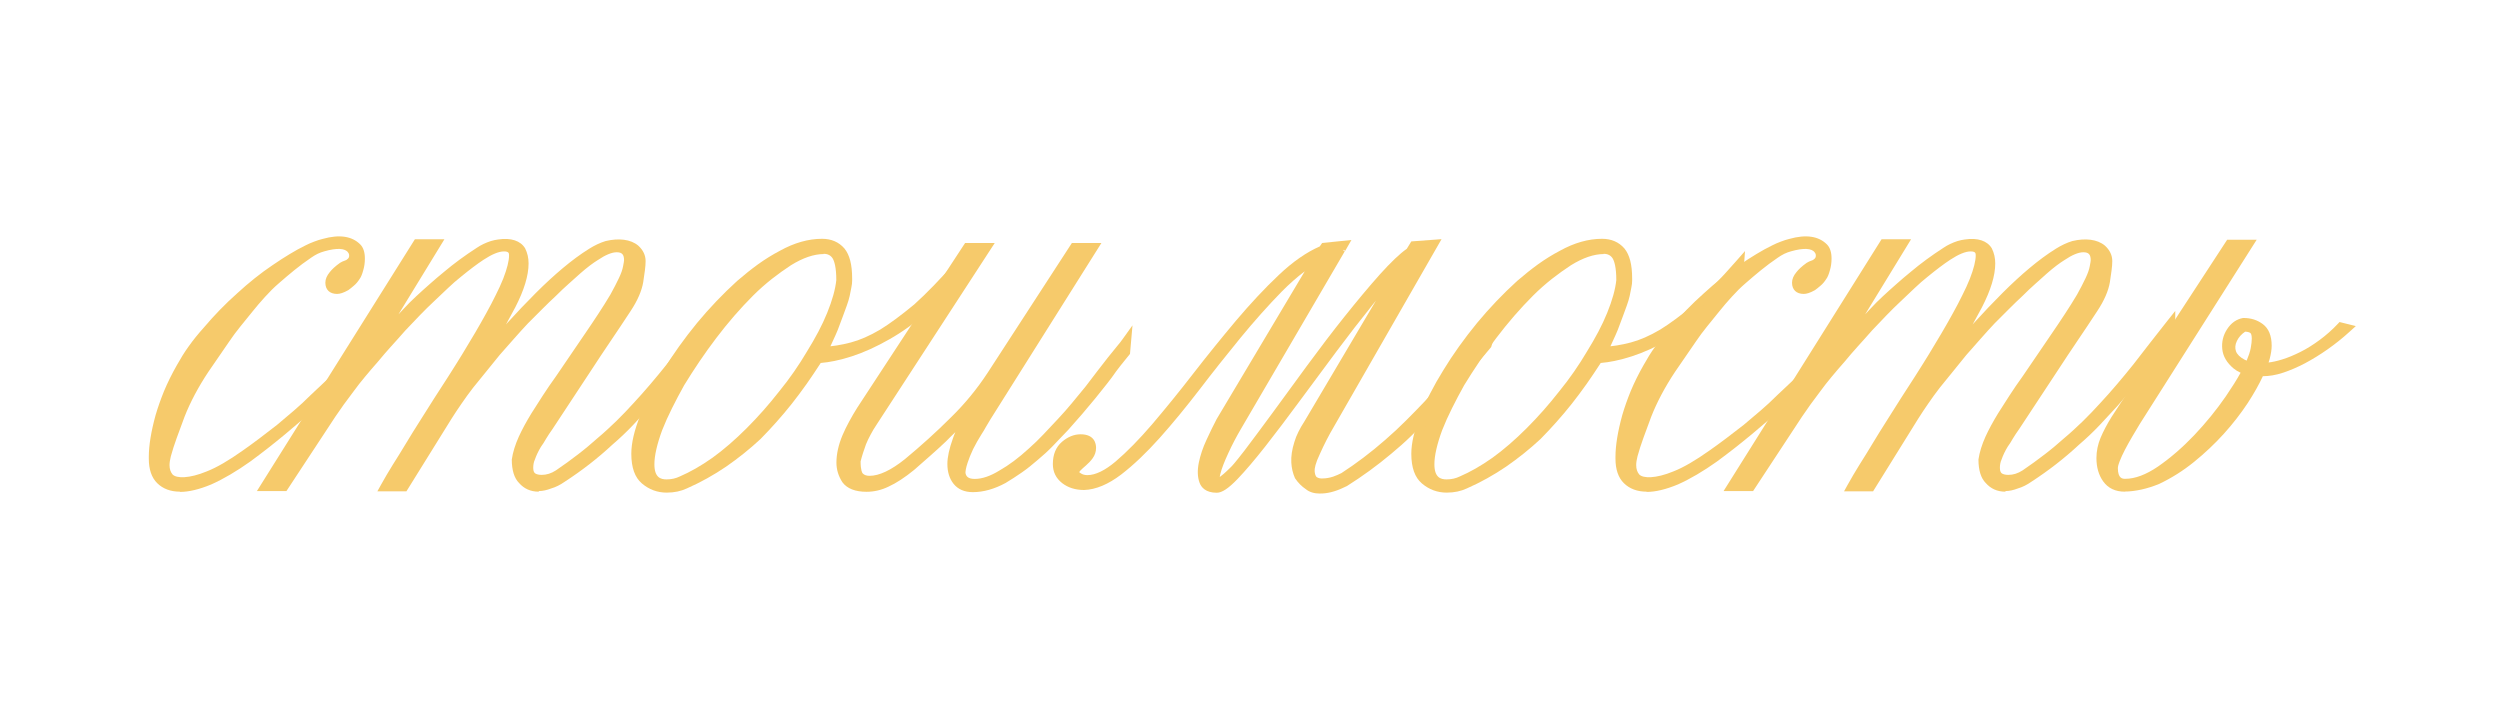<?xml version="1.0" encoding="UTF-8"?> <svg xmlns="http://www.w3.org/2000/svg" id="_Слой_1" data-name="Слой 1" viewBox="0 0 210 60"><defs><style> .cls-1 { fill: #f6ca6b; stroke-width: 0px; } </style></defs><g><path class="cls-1" d="M31.36,28.92c-.35.37-.7.75-1.06,1.12-.36.37-.75.77-1.18,1.2-.8.8-1.65,1.61-2.56,2.44-.45.43-.91.84-1.38,1.24-.47.4-.95.81-1.46,1.24-.48.4-.96.79-1.44,1.16-.48.37-.97.75-1.48,1.12-1.12.8-2.19,1.43-3.2,1.88-.96.4-1.79.6-2.48.6s-1.24-.2-1.64-.6-.6-1-.6-1.8v-.16c0-.91.19-2.04.56-3.4.19-.64.42-1.3.7-1.98.28-.68.63-1.39,1.06-2.14.29-.53.62-1.05.98-1.56.36-.51.77-1.01,1.22-1.52.88-1.04,1.8-1.99,2.76-2.84.99-.91,1.97-1.69,2.96-2.36.51-.35.98-.65,1.42-.92s.87-.51,1.3-.72c.21-.11.44-.21.68-.3.24-.09.47-.17.68-.22.48-.13.91-.2,1.28-.2.64,0,1.15.19,1.52.56.19.19.28.49.28.92,0,.32-.04.61-.12.88-.08.29-.16.49-.24.6-.13.21-.28.39-.44.52-.16.13-.31.25-.44.36-.29.16-.53.24-.72.24-.4,0-.6-.19-.6-.56,0-.21.09-.43.28-.64.16-.21.43-.45.8-.72.08-.05.2-.11.36-.16.11-.03.23-.11.36-.24.13-.13.2-.31.2-.52s-.07-.39-.2-.52c-.16-.27-.53-.4-1.12-.4-.35,0-.76.07-1.24.2-.21.05-.43.13-.64.24s-.41.23-.6.36c-.51.35-.98.7-1.42,1.06s-.87.73-1.3,1.1c-.43.37-.83.77-1.2,1.18-.37.41-.73.83-1.08,1.26-.35.43-.69.85-1.02,1.26-.33.41-.65.83-.94,1.26-.29.43-.59.85-.88,1.28-.29.43-.59.85-.88,1.28-.85,1.28-1.53,2.56-2.04,3.84-.24.64-.46,1.24-.66,1.8-.2.56-.37,1.08-.5,1.56-.08.32-.12.6-.12.84,0,.43.12.77.36,1.04.24.24.63.36,1.16.36.56,0,1.27-.17,2.12-.52.88-.35,1.92-.95,3.12-1.8.91-.64,1.87-1.36,2.88-2.16.48-.4.96-.81,1.44-1.22.48-.41.95-.85,1.4-1.3.45-.43.91-.85,1.36-1.28.45-.43.89-.87,1.32-1.32.43-.43.83-.85,1.22-1.26.39-.41.75-.82,1.1-1.22v.56Z"></path><path class="cls-1" d="M15.12,41.3c-.79,0-1.43-.24-1.91-.71s-.71-1.17-.71-2.06v-.16c0-.94.19-2.12.57-3.5.19-.65.43-1.33.71-2.02.29-.69.65-1.43,1.08-2.18.3-.54.63-1.08,1-1.59.37-.52.79-1.04,1.25-1.55.88-1.04,1.82-2.01,2.79-2.87.99-.91,2-1.72,3-2.39.51-.35.99-.66,1.44-.93.45-.27.89-.52,1.33-.73.22-.11.46-.22.71-.31.26-.1.5-.18.72-.23,1.42-.4,2.47-.23,3.16.46.26.26.39.66.39,1.19,0,.36-.05.69-.14.99-.09.34-.19.57-.3.72-.14.22-.31.43-.5.58-.16.14-.31.26-.45.36-.41.23-.7.32-.95.32-.61,0-.98-.35-.98-.94,0-.31.13-.6.37-.89.17-.22.45-.49.86-.78.12-.08.26-.14.46-.21.03,0,.09-.03.22-.15.04-.04.09-.11.09-.25s-.05-.21-.09-.26c-.24-.36-.94-.4-1.99-.1-.19.05-.38.12-.57.21-.2.1-.38.21-.55.33-.5.34-.97.69-1.4,1.04-.44.36-.87.72-1.29,1.09-.42.36-.81.75-1.17,1.15-.37.41-.73.82-1.07,1.25l-1.02,1.26c-.33.41-.64.82-.92,1.24l-1.76,2.56c-.83,1.25-1.51,2.52-2,3.77-.24.63-.46,1.23-.66,1.79-.2.55-.36,1.06-.49,1.53-.07.28-.11.53-.11.74,0,.33.09.59.26.79.33.33,1.38.35,2.86-.26.85-.33,1.87-.93,3.04-1.76.9-.63,1.86-1.36,2.87-2.15.47-.39.95-.8,1.43-1.21.47-.4.93-.83,1.38-1.28l1.37-1.29c.45-.42.88-.86,1.3-1.3.43-.43.83-.85,1.22-1.26.38-.41.75-.81,1.09-1.21l.66-.76v1.71l-.1.11c-.35.38-.7.75-1.06,1.13-.36.38-.76.78-1.18,1.2-.8.8-1.67,1.63-2.57,2.45-.45.43-.92.84-1.39,1.25-.47.4-.96.82-1.46,1.24-.48.4-.97.79-1.45,1.17-.48.38-.98.75-1.49,1.13-1.14.81-2.24,1.46-3.27,1.92-1.01.42-1.89.63-2.63.63ZM23.33,22.87c-.97.65-1.95,1.43-2.92,2.33-.95.84-1.86,1.79-2.73,2.81-.45.5-.85,1-1.2,1.5-.35.49-.67,1.01-.96,1.52-.42.73-.77,1.44-1.04,2.1-.28.67-.51,1.32-.69,1.94-.36,1.31-.54,2.42-.54,3.3v.16c0,.69.17,1.21.49,1.53.01.01.02.02.04.04-.19-.3-.28-.65-.28-1.05,0-.27.04-.58.13-.93.14-.5.31-1.03.51-1.6.2-.56.42-1.16.66-1.81.52-1.31,1.21-2.62,2.08-3.92l1.76-2.56c.3-.43.62-.86.96-1.28l1.02-1.26c.35-.43.71-.86,1.09-1.27.38-.42.79-.83,1.23-1.21.13-.11.25-.22.38-.33ZM29.87,22.13s-.06.07-.09.1c-.19.19-.36.3-.54.34-.14.05-.21.09-.24.11-.33.24-.57.45-.71.63-.14.16-.21.3-.21.42,0,.13,0,.19.23.19.07,0,.23-.03.54-.19.08-.07.22-.19.38-.32.13-.11.25-.25.36-.43.04-.05.1-.16.2-.5.03-.11.06-.22.07-.34Z"></path></g><g><path class="cls-1" d="M59.12,27.96c-.32.37-.66.79-1.02,1.24-.36.45-.73.93-1.1,1.44-.75.99-1.61,2.05-2.6,3.2-.48.53-.99,1.08-1.52,1.64-.53.56-1.11,1.11-1.72,1.64-1.2,1.12-2.52,2.15-3.96,3.08-.35.24-.69.41-1.04.52-.35.13-.65.2-.92.2-.56,0-1.01-.2-1.36-.6-.35-.35-.52-.92-.52-1.72.08-.53.27-1.12.56-1.76.13-.29.29-.6.46-.92.17-.32.37-.65.58-1,.29-.45.61-.94.94-1.46.33-.52.71-1.07,1.14-1.66.4-.59.8-1.17,1.2-1.76.4-.59.8-1.17,1.2-1.76.4-.59.78-1.15,1.14-1.7.36-.55.7-1.09,1.02-1.62.29-.53.54-1.01.74-1.42.2-.41.33-.78.38-1.1.03-.13.05-.25.06-.34.01-.09.02-.17.02-.22,0-.69-.33-1.04-1-1.04-.48,0-1.08.24-1.8.72-.4.24-.91.63-1.52,1.16-.29.27-.61.55-.96.86-.35.31-.71.65-1.08,1.02-.37.35-.75.71-1.14,1.1-.39.39-.79.79-1.22,1.22-.4.43-.8.87-1.2,1.32-.4.45-.8.91-1.2,1.36-.37.45-.75.91-1.12,1.38-.37.47-.75.93-1.12,1.38-.35.45-.67.9-.98,1.34-.31.44-.59.87-.86,1.3l-3.68,5.92h-1.6c.29-.53.62-1.09.98-1.66.36-.57.73-1.17,1.1-1.78.37-.61.76-1.23,1.16-1.86.4-.63.8-1.26,1.2-1.9.4-.61.8-1.23,1.2-1.86.4-.63.79-1.25,1.16-1.86.37-.61.73-1.21,1.08-1.8.35-.59.67-1.15.96-1.68.29-.53.56-1.04.8-1.52.24-.48.45-.95.64-1.4.35-.91.52-1.6.52-2.08v-.04c0-.45-.27-.68-.8-.68s-1.15.25-1.92.76c-.56.37-1.2.85-1.92,1.44-.37.29-.75.62-1.12.98-.37.36-.76.73-1.16,1.1-.4.37-.8.77-1.2,1.18-.4.41-.81.85-1.24,1.3-.4.45-.79.89-1.18,1.32-.39.43-.77.87-1.14,1.32-.37.43-.73.85-1.08,1.26-.35.41-.67.82-.96,1.22-.61.8-1.13,1.52-1.56,2.16l-4,6.08h-1.6l12.8-20.4h1.6l-5.68,9.28c.37-.43.74-.85,1.1-1.26.36-.41.71-.81,1.06-1.18.35-.37.69-.74,1.02-1.1.33-.36.69-.71,1.06-1.06.37-.35.75-.69,1.12-1.02.37-.33.77-.67,1.2-1.02.83-.69,1.73-1.36,2.72-2,.32-.21.68-.39,1.08-.52.19-.05.37-.09.54-.12.17-.03.34-.04.5-.04.69,0,1.16.2,1.4.6.16.32.24.68.24,1.08,0,.96-.36,2.13-1.08,3.52-.72,1.36-1.56,2.84-2.52,4.44.85-.93,1.68-1.84,2.48-2.72s1.59-1.71,2.36-2.48c.77-.77,1.53-1.47,2.26-2.08.73-.61,1.46-1.15,2.18-1.6.43-.27.85-.47,1.28-.6.35-.08.69-.12,1.04-.12.56,0,1.01.15,1.36.44.32.29.48.63.48,1,0,.21-.02.46-.06.74-.04.28-.09.61-.14.98-.11.67-.44,1.43-1,2.28-.56.85-1.12,1.69-1.68,2.52-.56.83-1.11,1.65-1.64,2.48l-3.24,4.92c-.21.29-.39.57-.54.82-.15.25-.29.47-.42.66-.24.4-.43.79-.56,1.16-.11.24-.16.52-.16.84,0,.35.11.6.32.76.21.13.47.2.76.2.48,0,.95-.15,1.4-.44.67-.45,1.29-.91,1.88-1.36.59-.45,1.15-.92,1.68-1.4.53-.45,1.05-.93,1.56-1.42.51-.49,1-1.01,1.48-1.54.93-1.01,1.87-2.11,2.8-3.28.45-.59.91-1.18,1.38-1.78.47-.6.95-1.22,1.46-1.86v.72Z"></path><path class="cls-1" d="M45.24,41.3c-.67,0-1.22-.25-1.64-.73-.4-.4-.61-1.07-.61-1.97.09-.62.29-1.25.59-1.92.14-.3.29-.61.47-.94.18-.33.37-.66.59-1.02l.94-1.47c.34-.53.72-1.08,1.15-1.68l2.39-3.51c.4-.58.78-1.15,1.14-1.7.36-.54.69-1.08,1.01-1.61.28-.51.53-.98.72-1.39.18-.38.3-.71.35-1,.03-.14.05-.24.06-.33,0-.07.02-.12.02-.17,0-.48-.17-.67-.62-.67-.4,0-.94.22-1.59.66-.39.24-.89.61-1.48,1.13-.29.26-.61.55-.96.86-.34.3-.7.64-1.06,1-.38.35-.76.72-1.14,1.1l-1.22,1.22c-.39.42-.79.85-1.18,1.3l-1.2,1.36c-.36.44-.74.9-1.11,1.37-.38.47-.75.93-1.12,1.38-.34.44-.66.88-.96,1.32-.3.44-.59.86-.85,1.28l-3.79,6.1h-2.44l.31-.56c.3-.54.63-1.1.99-1.68.36-.57.73-1.16,1.1-1.78.37-.62.76-1.24,1.16-1.87.4-.62.8-1.26,1.2-1.9.4-.62.8-1.24,1.2-1.86.4-.62.78-1.24,1.16-1.85.37-.61.73-1.21,1.08-1.8.34-.58.66-1.14.95-1.67.29-.53.56-1.03.79-1.51.24-.47.45-.93.63-1.38.33-.85.49-1.51.49-1.94,0-.19,0-.35-.43-.35s-1.01.24-1.71.7c-.55.36-1.18.84-1.89,1.42-.37.29-.73.61-1.1.96-.38.36-.76.73-1.16,1.1-.4.37-.79.76-1.19,1.17-.4.41-.81.84-1.24,1.3-.39.45-.79.89-1.17,1.31-.38.42-.76.86-1.13,1.31-.38.43-.74.85-1.08,1.26-.34.41-.66.81-.94,1.2-.61.8-1.13,1.52-1.55,2.15l-4.11,6.25h-2.48l13.27-21.15h2.48l-3.86,6.31.42-.45c.34-.37.7-.73,1.08-1.08.38-.35.75-.69,1.13-1.02.38-.34.78-.68,1.21-1.03.83-.7,1.76-1.38,2.75-2.02.34-.23.74-.42,1.17-.56.22-.06.41-.11.6-.13,1.1-.17,1.9.11,2.28.74.2.4.29.82.29,1.27,0,1.02-.38,2.26-1.12,3.69-.25.46-.51.95-.78,1.44.04-.05.09-.1.13-.15.79-.87,1.59-1.71,2.37-2.49.78-.78,1.55-1.49,2.28-2.1.74-.62,1.48-1.17,2.22-1.63.45-.28.91-.5,1.37-.64,1.09-.26,2.1-.16,2.75.39.41.38.61.81.61,1.29,0,.23-.02.49-.06.79l-.14.98c-.12.72-.47,1.54-1.06,2.43-.56.85-1.12,1.7-1.68,2.52-.56.82-1.1,1.65-1.64,2.47l-3.24,4.92c-.21.3-.39.56-.53.8-.15.27-.3.5-.44.69-.21.35-.39.72-.51,1.07-.1.22-.14.45-.14.71,0,.3.1.41.17.46.13.08.31.12.54.12.41,0,.8-.12,1.2-.38.65-.44,1.28-.9,1.85-1.34.58-.44,1.13-.91,1.66-1.38.54-.45,1.05-.93,1.55-1.41.5-.49.99-1,1.46-1.52.93-1,1.86-2.1,2.79-3.26l1.38-1.78c.47-.6.95-1.22,1.46-1.86l.67-.84v1.94l-.09.11c-.32.37-.65.78-1.01,1.23-.36.45-.72.93-1.09,1.43-.75.99-1.63,2.08-2.62,3.22-.49.54-1,1.09-1.53,1.65-.54.57-1.13,1.13-1.75,1.66-1.2,1.12-2.55,2.17-4,3.11-.37.26-.75.45-1.13.56-.36.14-.72.22-1.03.22ZM32.96,40.55h.75l3.57-5.74c.27-.43.56-.87.87-1.32.31-.44.64-.9.99-1.35.38-.46.75-.92,1.13-1.39.11-.14.23-.28.34-.42l-.53-.39c.95-1.59,1.8-3.07,2.51-4.42.69-1.32,1.04-2.45,1.04-3.34,0-.27-.04-.53-.13-.76,0,.02,0,.05,0,.08,0,.57-.18,1.29-.54,2.25-.19.47-.41.95-.65,1.43s-.51,1-.81,1.53c-.3.54-.62,1.1-.97,1.69-.35.59-.71,1.19-1.08,1.8-.38.62-.76,1.24-1.16,1.87-.4.63-.8,1.25-1.2,1.86-.4.63-.8,1.27-1.2,1.9-.4.62-.78,1.24-1.16,1.85-.37.62-.74,1.21-1.1,1.78-.23.37-.45.73-.66,1.09ZM22.92,40.55h.72l3.89-5.91c.43-.64.96-1.38,1.58-2.18.29-.4.62-.81.97-1.23.34-.41.7-.82,1.07-1.25l-.5-.37,5.33-8.71h-.72l-12.33,19.65ZM53.05,21.19c.08.19.13.43.13.69,0,.07,0,.16-.02.27-.01.1-.04.22-.06.36-.06.35-.2.75-.41,1.19-.2.42-.45.9-.75,1.44-.33.55-.67,1.09-1.04,1.65-.36.55-.74,1.12-1.14,1.71l-2.4,3.52c-.43.59-.8,1.14-1.13,1.65l-.94,1.46c-.21.33-.4.66-.57.98-.17.31-.32.61-.45.9-.28.6-.46,1.16-.53,1.66,0,.64.14,1.13.41,1.4.04.04.07.08.11.12-.13-.19-.23-.45-.23-.81s.06-.71.19-.99c.13-.37.33-.78.58-1.2.14-.2.28-.41.42-.66.15-.26.34-.55.56-.85l3.23-4.91c.53-.83,1.08-1.66,1.64-2.48.56-.82,1.12-1.66,1.68-2.52.53-.8.85-1.52.94-2.13l.14-.97c.04-.26.06-.49.06-.69,0-.27-.12-.5-.36-.72-.02-.02-.04-.03-.06-.05Z"></path></g><g><path class="cls-1" d="M80.56,22.72c-.85,1.17-1.81,2.23-2.88,3.16-1.07.93-2.12,1.69-3.16,2.28-1.07.61-2.09,1.08-3.08,1.4-.51.16-.98.29-1.42.38-.44.09-.87.15-1.3.18-.43.67-.85,1.29-1.26,1.88-.41.59-.83,1.15-1.26,1.68-.43.53-.85,1.04-1.28,1.52-.43.48-.87.95-1.32,1.4-.85.8-1.8,1.56-2.84,2.28-1.01.69-2.09,1.29-3.24,1.8-.45.21-.96.32-1.52.32-.69,0-1.31-.23-1.84-.68-.51-.43-.76-1.16-.76-2.2,0-.85.24-1.88.72-3.08.45-1.17,1.09-2.43,1.92-3.76.77-1.28,1.71-2.59,2.8-3.92,1.01-1.23,2.12-2.39,3.32-3.48.59-.51,1.17-.97,1.74-1.38.57-.41,1.17-.78,1.78-1.1,1.15-.64,2.27-.96,3.36-.96.67,0,1.2.23,1.6.68.37.45.56,1.21.56,2.28v.16c0,.16-.02.34-.06.54-.04.2-.09.43-.14.7-.05.24-.13.49-.22.74-.09.25-.19.53-.3.82-.11.27-.21.53-.3.8-.09.27-.21.55-.34.84-.13.29-.26.57-.38.82-.12.25-.25.49-.38.7.43-.03.85-.07,1.26-.14.41-.07.82-.15,1.22-.26.4-.11.81-.25,1.24-.44.43-.19.87-.41,1.32-.68.83-.51,1.8-1.23,2.92-2.16,1.04-.93,2.23-2.16,3.56-3.68l-.04.56ZM70.64,23.56c0-.96-.12-1.64-.36-2.04-.24-.37-.6-.56-1.08-.56-.91,0-1.89.33-2.96,1-.53.35-1.07.73-1.62,1.16-.55.43-1.09.91-1.62,1.44-1.09,1.09-2.13,2.29-3.12,3.6-.99,1.31-1.89,2.64-2.72,4-.37.67-.72,1.32-1.04,1.96-.32.64-.6,1.27-.84,1.88-.45,1.23-.68,2.23-.68,3,0,1.09.47,1.64,1.4,1.64.45,0,.88-.09,1.28-.28.88-.37,1.81-.91,2.8-1.6.96-.69,1.93-1.53,2.92-2.52s1.88-2,2.76-3.12c.45-.56.87-1.12,1.26-1.68.39-.56.75-1.13,1.1-1.72.35-.56.67-1.11.96-1.66.29-.55.55-1.09.76-1.62.45-1.12.72-2.08.8-2.88Z"></path><path class="cls-1" d="M56,41.38c-.78,0-1.48-.26-2.08-.77-.59-.5-.89-1.33-.89-2.49,0-.9.25-1.98.75-3.22.46-1.19,1.11-2.47,1.95-3.82.78-1.28,1.73-2.62,2.83-3.96,1.02-1.23,2.15-2.42,3.36-3.52.6-.52,1.19-.99,1.77-1.41.59-.42,1.2-.8,1.83-1.13,1.19-.66,2.38-1,3.53-1,.78,0,1.41.27,1.88.81.44.54.65,1.36.65,2.53v.16c0,.18-.02.39-.07.61l-.14.7c-.06.26-.14.53-.24.8l-.3.82c-.11.27-.21.54-.3.8-.1.28-.21.57-.35.87-.13.3-.26.57-.38.83-.02.04-.03.07-.05.1.18-.02.35-.05.53-.07.4-.06.79-.15,1.18-.25.38-.1.78-.24,1.19-.42.41-.18.84-.4,1.28-.66.8-.49,1.77-1.21,2.87-2.12,1.01-.91,2.2-2.13,3.52-3.64l.74-.84-.13,1.78-.06.09c-.87,1.19-1.85,2.27-2.94,3.22-1.08.95-2.17,1.73-3.22,2.32-1.08.62-2.14,1.1-3.15,1.43-.52.17-1.01.3-1.46.39-.39.08-.78.14-1.16.17-.4.61-.78,1.19-1.17,1.74-.42.59-.85,1.17-1.27,1.7-.43.54-.86,1.05-1.29,1.53-.43.49-.88.96-1.33,1.42-.88.82-1.85,1.6-2.89,2.32-1.03.7-2.14,1.32-3.3,1.83-.49.23-1.06.35-1.67.35ZM69.2,21.34c-.83,0-1.76.32-2.76.94-.51.33-1.05.72-1.59,1.14-.53.42-1.07.89-1.59,1.41-1.08,1.08-2.12,2.28-3.09,3.56-.98,1.29-1.88,2.63-2.7,3.97-.36.65-.71,1.3-1.02,1.93-.31.62-.59,1.24-.83,1.85-.43,1.17-.65,2.14-.65,2.86,0,1.11.52,1.27,1.02,1.27.4,0,.77-.08,1.12-.25.86-.37,1.78-.89,2.74-1.57.93-.67,1.9-1.51,2.87-2.48s1.86-1.98,2.73-3.09c.45-.55.87-1.11,1.25-1.66.38-.55.75-1.12,1.09-1.7.35-.56.66-1.11.95-1.65.28-.53.53-1.06.74-1.58.44-1.08.69-2,.77-2.76,0-1.09-.17-1.6-.31-1.83-.16-.25-.41-.38-.76-.38ZM66.17,21.57c-.1.05-.2.1-.3.16-.6.31-1.18.67-1.74,1.08-.56.41-1.14.86-1.71,1.36-1.17,1.07-2.28,2.23-3.28,3.44-1.08,1.31-2.01,2.62-2.77,3.88-.81,1.31-1.45,2.56-1.89,3.7-.46,1.15-.69,2.14-.69,2.94,0,.92.21,1.56.62,1.91-.11-.27-.17-.61-.17-1.03,0-.82.24-1.87.7-3.13.25-.63.53-1.28.86-1.92.32-.65.67-1.3,1.05-1.98.83-1.37,1.76-2.73,2.75-4.04.99-1.31,2.05-2.54,3.15-3.64.54-.54,1.1-1.04,1.65-1.47.55-.43,1.11-.83,1.65-1.18.04-.03.09-.05.13-.08Z"></path></g><g><path class="cls-1" d="M94.56,29.52v.08c-.11.13-.25.31-.42.52-.17.21-.39.49-.66.84-.24.35-.51.71-.8,1.08-.29.37-.61.77-.96,1.2-.69.85-1.44,1.72-2.24,2.6-.43.45-.85.89-1.26,1.32-.41.43-.85.83-1.3,1.2-.43.37-.86.71-1.3,1.02-.44.31-.89.59-1.34.86-.88.48-1.73.72-2.56.72-.59,0-1.03-.19-1.32-.56-.29-.37-.44-.85-.44-1.44,0-.53.15-1.2.44-2,.13-.37.29-.76.48-1.16s.4-.83.64-1.28c-.29.32-.64.67-1.04,1.04-.4.37-.83.79-1.28,1.24-.45.43-.9.83-1.34,1.22-.44.39-.87.77-1.3,1.14-.75.61-1.44,1.07-2.08,1.36-.56.27-1.12.4-1.68.4-.83,0-1.4-.21-1.72-.64-.29-.45-.44-.93-.44-1.44,0-.67.16-1.39.48-2.16.16-.37.34-.75.54-1.12.2-.37.42-.75.66-1.12l8.96-13.68h1.6l-9.52,14.64c-.21.32-.4.63-.56.92-.16.29-.29.57-.4.84-.19.51-.35,1.01-.48,1.52,0,.67.09,1.11.28,1.32.21.21.49.32.84.32.91,0,1.97-.49,3.2-1.48,1.36-1.12,2.65-2.29,3.88-3.52,1.2-1.17,2.25-2.45,3.16-3.84l6.96-10.72h1.6l-8.96,14.24c-.13.21-.26.43-.38.64s-.25.43-.38.64c-.13.21-.26.43-.38.64-.12.21-.23.43-.34.64-.21.45-.37.85-.48,1.2-.13.4-.2.72-.2.96.08.59.47.88,1.16.88s1.45-.25,2.28-.76c.8-.45,1.64-1.08,2.52-1.88.43-.37.84-.77,1.24-1.2.4-.43.81-.87,1.24-1.32.43-.45.83-.91,1.2-1.36.37-.45.75-.91,1.12-1.36.35-.45.67-.88.98-1.28.31-.4.61-.79.9-1.16.29-.37.55-.69.76-.94.21-.25.39-.47.52-.66l-.08.84Z"></path><path class="cls-1" d="M81.72,41.34c-.71,0-1.25-.24-1.62-.7-.35-.44-.52-1-.52-1.67,0-.58.16-1.29.46-2.13.06-.18.13-.36.21-.54-.25.24-.52.5-.79.78-.47.44-.91.85-1.36,1.24l-1.31,1.15c-.77.63-1.5,1.11-2.16,1.41-.6.29-1.22.43-1.84.43-.95,0-1.63-.27-2.02-.79-.35-.53-.51-1.09-.51-1.66,0-.71.17-1.49.51-2.3.17-.39.35-.77.56-1.15.2-.38.43-.76.67-1.15l9.07-13.85h2.49l-9.9,15.22c-.21.31-.39.61-.54.9-.15.28-.28.55-.38.8-.17.47-.33.95-.45,1.43,0,.76.14.98.19,1.02.12.12.31.19.56.19.81,0,1.81-.47,2.97-1.4,1.34-1.11,2.64-2.28,3.85-3.49,1.18-1.15,2.22-2.42,3.11-3.78l7.07-10.89h2.48l-9.32,14.81c-.13.21-.25.42-.37.62-.12.22-.25.44-.39.65-.13.21-.25.42-.37.62-.12.21-.23.42-.33.62-.2.43-.36.82-.46,1.14-.15.45-.18.71-.18.85.04.24.16.51.78.51s1.32-.24,2.08-.71c.78-.44,1.61-1.06,2.46-1.84.42-.37.83-.77,1.22-1.18l1.24-1.32c.42-.45.81-.89,1.18-1.34l1.12-1.36.97-1.27c.31-.4.61-.79.9-1.16.3-.38.55-.69.77-.95.21-.24.37-.46.5-.64l.81-1.13-.21,2.4-.47.58c-.21.26-.43.53-.69.88-.23.34-.5.7-.8,1.08-.3.38-.62.78-.96,1.2-.7.86-1.46,1.74-2.25,2.62-.43.46-.85.9-1.27,1.33-.42.44-.87.85-1.33,1.23-.43.37-.87.73-1.32,1.04-.44.31-.9.6-1.36.88-.94.51-1.86.77-2.75.77ZM81.48,21.14l-8.85,13.51c-.23.36-.45.73-.64,1.09-.19.36-.37.73-.53,1.09-.3.72-.45,1.4-.45,2.01,0,.44.12.84.38,1.24.16.22.45.36.85.43-.11-.06-.22-.14-.31-.24-.27-.31-.39-.81-.39-1.58v-.1c.15-.51.31-1.04.5-1.55.12-.29.26-.58.42-.89.16-.3.36-.62.58-.95l9.14-14.06h-.71ZM82.95,32.63l-1.1,2.07c-.24.45-.45.87-.63,1.26-.18.39-.34.77-.47,1.13-.28.76-.42,1.39-.42,1.87,0,.16.01.31.04.46.03-.23.1-.48.19-.77.11-.35.28-.77.5-1.24.11-.23.23-.44.35-.66.12-.22.25-.44.39-.66.13-.21.25-.42.37-.62.12-.22.25-.44.39-.65l8.6-13.67h-.72l-6.85,10.55c-.21.32-.42.63-.65.94Z"></path></g><g><path class="cls-1" d="M125.28,27.68l-.36,1.24c-.37.45-.77.91-1.18,1.38-.41.47-.85.97-1.3,1.5-.43.53-.87,1.05-1.34,1.54-.47.49-.93.99-1.38,1.5-.48.51-.98,1.01-1.5,1.52-.52.51-1.07,1-1.66,1.48-1.17.99-2.4,1.88-3.68,2.68-.69.35-1.31.53-1.84.56-.48.03-.85-.07-1.12-.28-.32-.21-.6-.49-.84-.84-.13-.32-.21-.69-.24-1.12-.03-.48.05-1.01.24-1.6.08-.27.19-.53.32-.8.13-.27.29-.55.48-.84l7.84-13.24c-.83.77-1.73,1.77-2.72,3-.99,1.23-2,2.53-3.04,3.92-1.04,1.39-2.07,2.78-3.1,4.18-1.03,1.4-1.98,2.66-2.86,3.78-.88,1.12-1.65,2.03-2.32,2.72-.67.69-1.16,1.04-1.48,1.04-.59,0-.95-.2-1.1-.6-.15-.4-.16-.89-.04-1.48.12-.59.33-1.2.62-1.84.29-.64.57-1.21.84-1.72l8.2-13.76c-1.09.59-2.21,1.47-3.36,2.64-1.15,1.17-2.3,2.47-3.46,3.88-1.16,1.41-2.31,2.86-3.44,4.34-1.13,1.48-2.25,2.83-3.34,4.06-1.09,1.23-2.15,2.23-3.18,3.02-1.03.79-1.99,1.19-2.9,1.22-.64,0-1.17-.17-1.6-.5-.43-.33-.64-.77-.64-1.3,0-.69.21-1.22.64-1.58.43-.36.87-.54,1.32-.54.61,0,.92.25.92.76,0,.24-.07.46-.22.66-.15.2-.31.38-.5.54-.19.16-.35.31-.5.46-.15.15-.22.3-.22.46,0,.08.11.19.32.34.21.15.47.22.76.22.77,0,1.65-.41,2.62-1.24.97-.83,2.01-1.88,3.1-3.16,1.09-1.28,2.24-2.69,3.44-4.24,1.2-1.55,2.4-3.03,3.6-4.46,1.2-1.43,2.39-2.7,3.58-3.82,1.19-1.12,2.33-1.91,3.42-2.36l.16-.24,1.56-.16-.16.28h.16c-.05,0-.09,0-.1.02-.01.01-.05.02-.1.02l-8.72,14.92c-.37.64-.73,1.33-1.08,2.06-.35.73-.58,1.34-.7,1.82s-.08.75.12.8c.2.05.66-.28,1.38-1,.16-.13.56-.62,1.2-1.46.64-.84,1.41-1.87,2.3-3.1.89-1.23,1.87-2.57,2.94-4.02,1.07-1.45,2.12-2.83,3.16-4.14,1.04-1.31,2.02-2.47,2.94-3.5.92-1.03,1.67-1.74,2.26-2.14l.32-.52,1.64-.12-8.68,15.12c-.45.77-.85,1.55-1.2,2.32-.35.72-.51,1.27-.48,1.64.03.4.15.67.36.8.21.13.45.19.72.16.29,0,.61-.05.96-.16.29-.11.55-.21.76-.32,1.28-.83,2.53-1.77,3.76-2.84.61-.53,1.2-1.08,1.76-1.64s1.09-1.11,1.6-1.64c.53-.59,1.03-1.15,1.5-1.7.47-.55.94-1.09,1.42-1.62.43-.56.85-1.08,1.28-1.56.43-.48.81-.95,1.16-1.4Z"></path><path class="cls-1" d="M110.89,41.46c-.49,0-.9-.12-1.2-.37-.33-.22-.65-.53-.91-.92-.19-.43-.28-.84-.31-1.31-.03-.53.06-1.11.26-1.74.08-.28.2-.57.34-.85.14-.28.3-.57.5-.87l6.01-10.15c-.09.11-.19.23-.28.35-.98,1.22-2,2.53-3.03,3.91-1.04,1.39-2.07,2.78-3.1,4.18-1.03,1.4-2,2.68-2.87,3.79-.88,1.12-1.67,2.05-2.34,2.75-.77.8-1.31,1.16-1.75,1.16-.94,0-1.31-.46-1.45-.85-.17-.46-.19-1.03-.06-1.68.13-.62.34-1.26.65-1.92.3-.65.58-1.23.85-1.74l7.4-12.41c-.64.48-1.3,1.06-1.96,1.73-1.13,1.16-2.29,2.46-3.44,3.86-1.15,1.41-2.31,2.86-3.43,4.33-1.14,1.48-2.26,2.85-3.36,4.08-1.11,1.24-2.19,2.27-3.23,3.07-1.09.83-2.14,1.27-3.12,1.3h0c-.73,0-1.35-.2-1.84-.58-.52-.41-.78-.94-.78-1.6,0-.81.26-1.43.77-1.87.49-.42,1.02-.63,1.56-.63,1.17,0,1.3.79,1.3,1.14,0,.32-.1.62-.29.88-.16.22-.35.42-.56.6-.18.15-.34.3-.48.44-.04.04-.07.08-.09.12.03.02.07.06.14.1.15.1.33.15.55.15.68,0,1.48-.39,2.38-1.15.95-.81,1.98-1.86,3.06-3.12,1.08-1.27,2.24-2.69,3.43-4.23,1.2-1.55,2.42-3.05,3.61-4.47,1.21-1.43,2.42-2.73,3.61-3.85,1.17-1.11,2.33-1.91,3.43-2.39l.2-.29,2.46-.25-.52.91-.16-.09h0v.06l.12.07-.08.13s.03-.01.05-.02c-.02.01-.04.02-.05.03l-8.64,14.78c-.37.63-.73,1.31-1.06,2.03-.33.71-.56,1.3-.67,1.75-.03.11-.04.2-.05.26.14-.1.42-.32.92-.82.09-.08.32-.32,1.17-1.42.64-.84,1.4-1.87,2.3-3.09.89-1.23,1.87-2.57,2.94-4.02,1.06-1.44,2.12-2.84,3.17-4.15,1.04-1.3,2.03-2.49,2.95-3.52.92-1.02,1.66-1.73,2.26-2.15l.38-.62,2.54-.19-9.03,15.73c-.45.76-.84,1.53-1.18,2.29-.4.83-.46,1.25-.45,1.46.01.15.05.42.18.51.14.09.3.12.48.11.29,0,.58-.05.89-.15.26-.09.5-.2.7-.3,1.22-.79,2.47-1.73,3.68-2.79.6-.52,1.19-1.07,1.74-1.62s1.09-1.1,1.59-1.63c.52-.58,1.02-1.14,1.49-1.69.47-.55.94-1.09,1.43-1.63.41-.54.85-1.07,1.28-1.56.42-.47.81-.94,1.14-1.38l1.22-1.59-.99,3.3c-.38.46-.77.92-1.19,1.39-.41.46-.84.96-1.29,1.49-.42.53-.88,1.05-1.35,1.56-.46.49-.92.99-1.37,1.49-.49.52-.99,1.03-1.52,1.54-.52.51-1.09,1.01-1.68,1.5-1.18.99-2.43,1.9-3.72,2.71-.77.39-1.44.59-2.02.62-.06,0-.11,0-.17,0ZM111.38,21.24l-8.53,14.32c-.25.48-.53,1.05-.82,1.68-.28.61-.48,1.2-.59,1.76-.1.52-.1.94.02,1.28.02.06.07.2.28.28-.08-.19-.1-.48,0-.92.13-.51.36-1.13.72-1.89.35-.74.72-1.44,1.1-2.09l8.53-14.6-.64.06-.08.12ZM90.76,37.22c-.37,0-.72.15-1.08.45-.34.29-.51.71-.51,1.29,0,.42.16.74.5,1,.15.12.33.22.51.28-.17-.14-.32-.31-.32-.53,0-.26.11-.51.33-.73.15-.15.33-.31.52-.48.16-.14.31-.3.44-.48.1-.14.15-.28.15-.44,0-.17,0-.39-.55-.39ZM118.96,21l-8.76,14.79c-.19.29-.34.56-.47.82-.12.24-.22.49-.3.74-.17.55-.25,1.04-.22,1.47.02.38.09.72.21,1,.09.12.19.24.31.35-.06-.16-.09-.34-.11-.54-.03-.44.14-1.04.52-1.83.35-.77.76-1.57,1.21-2.35l8.33-14.5-.72.05Z"></path></g><g><path class="cls-1" d="M146.08,22.72c-.85,1.17-1.81,2.23-2.88,3.16-1.07.93-2.12,1.69-3.16,2.28-1.07.61-2.09,1.08-3.08,1.4-.51.16-.98.29-1.42.38-.44.09-.87.15-1.3.18-.43.67-.85,1.29-1.26,1.88-.41.59-.83,1.15-1.26,1.68-.43.53-.85,1.04-1.28,1.52-.43.48-.87.95-1.32,1.4-.85.8-1.8,1.56-2.84,2.28-1.01.69-2.09,1.29-3.24,1.8-.45.21-.96.32-1.52.32-.69,0-1.31-.23-1.84-.68-.51-.43-.76-1.16-.76-2.2,0-.85.24-1.88.72-3.08.45-1.17,1.09-2.43,1.92-3.76.77-1.28,1.71-2.59,2.8-3.92,1.01-1.23,2.12-2.39,3.32-3.48.59-.51,1.17-.97,1.74-1.38.57-.41,1.17-.78,1.78-1.1,1.15-.64,2.27-.96,3.36-.96.67,0,1.2.23,1.6.68.37.45.56,1.21.56,2.28v.16c0,.16-.02.34-.06.54-.04.2-.09.43-.14.7-.05.24-.13.49-.22.74-.09.25-.19.53-.3.82-.11.27-.21.53-.3.8-.09.27-.21.55-.34.84-.13.29-.26.57-.38.82-.12.25-.25.49-.38.7.43-.03.85-.07,1.26-.14.41-.07.82-.15,1.22-.26.4-.11.81-.25,1.24-.44.43-.19.87-.41,1.32-.68.83-.51,1.8-1.23,2.92-2.16,1.04-.93,2.23-2.16,3.56-3.68l-.04.56ZM136.16,23.56c0-.96-.12-1.64-.36-2.04-.24-.37-.6-.56-1.08-.56-.91,0-1.89.33-2.96,1-.53.35-1.07.73-1.62,1.16-.55.43-1.09.91-1.62,1.44-1.09,1.09-2.13,2.29-3.12,3.6-.99,1.31-1.89,2.64-2.72,4-.37.67-.72,1.32-1.04,1.96-.32.64-.6,1.27-.84,1.88-.45,1.23-.68,2.23-.68,3,0,1.09.47,1.64,1.4,1.64.45,0,.88-.09,1.28-.28.88-.37,1.81-.91,2.8-1.6.96-.69,1.93-1.53,2.92-2.52s1.88-2,2.76-3.12c.45-.56.87-1.12,1.26-1.68.39-.56.75-1.13,1.1-1.72.35-.56.67-1.11.96-1.66.29-.55.55-1.09.76-1.62.45-1.12.72-2.08.8-2.88Z"></path><path class="cls-1" d="M121.52,41.38c-.78,0-1.48-.26-2.08-.77-.59-.5-.89-1.33-.89-2.49,0-.9.25-1.98.75-3.22.46-1.19,1.11-2.47,1.95-3.82.78-1.28,1.73-2.62,2.83-3.96,1.02-1.23,2.15-2.42,3.36-3.52.6-.52,1.19-.99,1.77-1.41.59-.42,1.2-.8,1.83-1.13,1.19-.66,2.38-1,3.53-1,.78,0,1.41.27,1.88.81.44.54.65,1.36.65,2.53v.16c0,.18-.02.39-.07.61l-.14.7c-.06.26-.14.53-.24.8l-.3.82c-.11.27-.21.54-.3.8-.1.28-.21.57-.35.87-.13.3-.26.57-.38.83-.02.04-.03.07-.05.1.18-.02.35-.05.53-.07.4-.06.79-.15,1.18-.25.38-.1.78-.24,1.19-.42.41-.18.84-.4,1.28-.66.8-.49,1.77-1.21,2.87-2.12,1.01-.91,2.2-2.13,3.52-3.64l.74-.84-.13,1.78-.06.09c-.87,1.19-1.85,2.27-2.94,3.22-1.08.95-2.17,1.73-3.22,2.32-1.08.62-2.14,1.1-3.15,1.43-.52.17-1.01.3-1.46.39-.39.08-.78.14-1.16.17-.4.61-.78,1.19-1.17,1.74-.42.59-.85,1.17-1.27,1.7-.43.54-.86,1.05-1.29,1.53-.43.49-.88.96-1.33,1.42-.88.82-1.85,1.6-2.89,2.32-1.03.7-2.14,1.32-3.3,1.83-.49.23-1.06.35-1.67.35ZM134.72,21.34c-.83,0-1.76.32-2.76.94-.51.33-1.05.72-1.59,1.14-.53.42-1.07.89-1.59,1.41-1.08,1.08-2.12,2.28-3.09,3.56-.98,1.29-1.88,2.63-2.7,3.97-.36.65-.71,1.3-1.02,1.93-.31.62-.59,1.24-.83,1.85-.43,1.17-.65,2.14-.65,2.86,0,1.11.52,1.27,1.02,1.27.4,0,.77-.08,1.12-.25.86-.37,1.78-.89,2.74-1.57.93-.67,1.9-1.51,2.87-2.48s1.86-1.98,2.73-3.09c.45-.55.87-1.11,1.25-1.66.38-.55.75-1.12,1.09-1.7.35-.56.66-1.11.95-1.65.28-.53.53-1.06.74-1.58.44-1.08.69-2,.77-2.76,0-1.09-.17-1.6-.31-1.83-.16-.25-.41-.38-.76-.38ZM131.68,21.57c-.1.05-.2.1-.3.16-.6.31-1.18.67-1.74,1.08-.56.41-1.14.86-1.71,1.36-1.17,1.07-2.28,2.23-3.28,3.44-1.08,1.31-2.01,2.62-2.77,3.88-.81,1.31-1.45,2.56-1.89,3.7-.46,1.15-.69,2.14-.69,2.94,0,.92.21,1.56.62,1.91-.11-.27-.17-.61-.17-1.03,0-.82.24-1.87.7-3.13.25-.63.53-1.28.86-1.92.32-.65.67-1.3,1.05-1.98.83-1.37,1.76-2.73,2.75-4.04.99-1.31,2.05-2.54,3.15-3.64.54-.54,1.1-1.04,1.65-1.47.55-.43,1.11-.83,1.65-1.18.04-.03.09-.05.13-.08Z"></path></g><g><path class="cls-1" d="M154.56,28.92c-.35.37-.7.75-1.06,1.12-.36.37-.75.77-1.18,1.2-.8.8-1.65,1.61-2.56,2.44-.45.43-.91.84-1.38,1.24-.47.4-.95.81-1.46,1.24-.48.4-.96.79-1.44,1.16-.48.37-.97.75-1.48,1.12-1.12.8-2.19,1.43-3.2,1.88-.96.4-1.79.6-2.48.6s-1.24-.2-1.64-.6-.6-1-.6-1.8v-.16c0-.91.19-2.04.56-3.4.19-.64.42-1.3.7-1.98.28-.68.63-1.39,1.06-2.14.29-.53.62-1.05.98-1.56.36-.51.77-1.01,1.22-1.52.88-1.04,1.8-1.99,2.76-2.84.99-.91,1.97-1.69,2.96-2.36.51-.35.98-.65,1.42-.92s.87-.51,1.3-.72c.21-.11.44-.21.68-.3.24-.09.47-.17.68-.22.48-.13.91-.2,1.28-.2.64,0,1.15.19,1.52.56.19.19.28.49.28.92,0,.32-.04.61-.12.88-.08.29-.16.49-.24.6-.13.21-.28.39-.44.52-.16.13-.31.25-.44.36-.29.16-.53.24-.72.24-.4,0-.6-.19-.6-.56,0-.21.09-.43.28-.64.16-.21.43-.45.8-.72.08-.05.2-.11.36-.16.11-.03.23-.11.36-.24.13-.13.2-.31.2-.52s-.07-.39-.2-.52c-.16-.27-.53-.4-1.12-.4-.35,0-.76.07-1.24.2-.21.05-.43.13-.64.24s-.41.23-.6.36c-.51.35-.98.7-1.42,1.06s-.87.73-1.3,1.1c-.43.37-.83.77-1.2,1.18-.37.41-.73.83-1.08,1.26-.35.43-.69.85-1.02,1.26-.33.41-.65.83-.94,1.26-.29.43-.59.85-.88,1.28-.29.43-.59.85-.88,1.28-.85,1.28-1.53,2.56-2.04,3.84-.24.64-.46,1.24-.66,1.8-.2.56-.37,1.08-.5,1.56-.08.32-.12.6-.12.84,0,.43.12.77.36,1.04.24.24.63.36,1.16.36.56,0,1.27-.17,2.12-.52.88-.35,1.92-.95,3.12-1.8.91-.64,1.87-1.36,2.88-2.16.48-.4.96-.81,1.44-1.22.48-.41.95-.85,1.4-1.3.45-.43.91-.85,1.36-1.28.45-.43.89-.87,1.32-1.32.43-.43.83-.85,1.22-1.26.39-.41.75-.82,1.1-1.22v.56Z"></path><path class="cls-1" d="M138.32,41.3c-.79,0-1.43-.24-1.91-.71s-.71-1.17-.71-2.06v-.16c0-.94.19-2.12.57-3.5.19-.65.43-1.33.71-2.02.29-.69.65-1.43,1.08-2.18.3-.54.63-1.08,1-1.59.37-.52.79-1.04,1.25-1.55.88-1.04,1.82-2.01,2.79-2.87.99-.91,2-1.72,3-2.39.51-.35.99-.66,1.44-.93.45-.27.89-.52,1.33-.73.22-.11.46-.22.71-.31.26-.1.5-.18.72-.23,1.42-.4,2.47-.23,3.16.46.26.26.39.66.39,1.19,0,.36-.05.69-.14.99-.09.34-.19.57-.3.72-.14.22-.31.43-.5.58-.16.14-.31.26-.45.36-.41.23-.7.32-.95.32-.61,0-.98-.35-.98-.94,0-.31.13-.6.37-.89.17-.22.45-.49.86-.78.12-.08.26-.14.46-.21.03,0,.09-.03.22-.15.04-.04.09-.11.09-.25s-.05-.21-.09-.26c-.24-.36-.94-.4-1.99-.1-.19.05-.38.12-.57.21-.2.1-.38.21-.55.33-.5.34-.97.69-1.4,1.04-.44.36-.87.72-1.29,1.09-.42.36-.81.75-1.17,1.15-.37.41-.73.82-1.07,1.25l-1.02,1.26c-.33.41-.64.82-.92,1.24l-1.76,2.56c-.83,1.25-1.51,2.52-2,3.77-.24.63-.46,1.23-.66,1.79-.2.55-.36,1.06-.49,1.53-.07.28-.11.53-.11.74,0,.33.09.59.26.79.33.33,1.38.35,2.86-.26.85-.33,1.87-.93,3.04-1.76.9-.63,1.86-1.36,2.87-2.15.47-.39.95-.8,1.43-1.21.47-.4.93-.83,1.38-1.28l1.37-1.29c.45-.42.88-.86,1.3-1.3.43-.43.83-.85,1.22-1.26.38-.41.75-.81,1.09-1.21l.66-.76v1.71l-.1.11c-.35.38-.7.75-1.06,1.13-.36.38-.76.78-1.18,1.2-.8.8-1.67,1.63-2.57,2.45-.45.43-.92.84-1.39,1.25-.47.4-.96.82-1.46,1.24-.48.4-.97.79-1.45,1.17-.48.38-.98.75-1.49,1.13-1.14.81-2.24,1.46-3.27,1.92-1.01.42-1.89.63-2.63.63ZM146.53,22.87c-.97.65-1.95,1.43-2.92,2.33-.95.84-1.86,1.79-2.73,2.81-.45.5-.85,1-1.2,1.5-.35.49-.67,1.01-.96,1.52-.42.73-.77,1.44-1.04,2.1-.28.67-.51,1.32-.69,1.94-.36,1.31-.54,2.42-.54,3.3v.16c0,.69.17,1.21.49,1.53.01.01.02.02.04.04-.19-.3-.28-.65-.28-1.05,0-.27.04-.58.13-.93.14-.5.31-1.03.51-1.6.2-.56.42-1.16.66-1.81.52-1.31,1.21-2.62,2.08-3.92l1.76-2.56c.3-.43.62-.86.96-1.28l1.02-1.26c.35-.43.71-.86,1.09-1.27.38-.42.79-.83,1.23-1.21.13-.11.25-.22.38-.33ZM153.07,22.13s-.06.07-.09.1c-.19.19-.36.3-.54.34-.14.05-.21.09-.24.11-.33.24-.57.45-.71.63-.14.16-.21.3-.21.42,0,.13,0,.19.23.19.07,0,.23-.03.54-.19.08-.07.22-.19.38-.32.13-.11.25-.25.36-.43.04-.05.1-.16.2-.5.03-.11.06-.22.07-.34Z"></path></g><g><path class="cls-1" d="M182.32,27.96c-.32.37-.66.79-1.02,1.24-.36.45-.73.93-1.1,1.44-.75.99-1.61,2.05-2.6,3.2-.48.53-.99,1.08-1.52,1.64-.53.56-1.11,1.11-1.72,1.64-1.2,1.12-2.52,2.15-3.96,3.08-.35.24-.69.41-1.04.52-.35.13-.65.2-.92.2-.56,0-1.01-.2-1.36-.6-.35-.35-.52-.92-.52-1.72.08-.53.27-1.12.56-1.76.13-.29.29-.6.46-.92.17-.32.37-.65.58-1,.29-.45.61-.94.94-1.46.33-.52.71-1.07,1.14-1.66.4-.59.8-1.17,1.2-1.76.4-.59.8-1.17,1.2-1.76.4-.59.78-1.15,1.14-1.7.36-.55.7-1.09,1.02-1.62.29-.53.54-1.01.74-1.42.2-.41.33-.78.38-1.1.03-.13.05-.25.06-.34.01-.09.02-.17.02-.22,0-.69-.33-1.04-1-1.04-.48,0-1.08.24-1.8.72-.4.24-.91.63-1.52,1.16-.29.27-.61.55-.96.86-.35.31-.71.65-1.08,1.02-.37.35-.75.71-1.14,1.1-.39.39-.79.79-1.22,1.22-.4.43-.8.87-1.2,1.32-.4.45-.8.91-1.2,1.36-.37.45-.75.91-1.12,1.38-.37.47-.75.93-1.12,1.38-.35.45-.67.9-.98,1.34-.31.44-.59.87-.86,1.3l-3.68,5.92h-1.6c.29-.53.62-1.09.98-1.66.36-.57.73-1.17,1.1-1.78.37-.61.76-1.23,1.16-1.86.4-.63.8-1.26,1.2-1.9.4-.61.8-1.23,1.2-1.86.4-.63.79-1.25,1.16-1.86.37-.61.73-1.21,1.08-1.8.35-.59.67-1.15.96-1.68.29-.53.56-1.04.8-1.52.24-.48.45-.95.64-1.4.35-.91.52-1.6.52-2.08v-.04c0-.45-.27-.68-.8-.68s-1.15.25-1.92.76c-.56.37-1.2.85-1.92,1.44-.37.29-.75.62-1.12.98-.37.36-.76.73-1.16,1.1-.4.37-.8.77-1.2,1.18-.4.41-.81.85-1.24,1.3-.4.45-.79.89-1.18,1.32-.39.43-.77.87-1.14,1.32-.37.43-.73.85-1.08,1.26-.35.41-.67.82-.96,1.22-.61.8-1.13,1.52-1.56,2.16l-4,6.08h-1.6l12.8-20.4h1.6l-5.68,9.28c.37-.43.74-.85,1.1-1.26.36-.41.71-.81,1.06-1.18.35-.37.69-.74,1.02-1.1.33-.36.69-.71,1.06-1.06.37-.35.75-.69,1.12-1.02.37-.33.77-.67,1.2-1.02.83-.69,1.73-1.36,2.72-2,.32-.21.68-.39,1.08-.52.19-.05.37-.09.54-.12.17-.03.34-.04.5-.04.69,0,1.16.2,1.4.6.16.32.24.68.24,1.08,0,.96-.36,2.13-1.08,3.52-.72,1.36-1.56,2.84-2.52,4.44.85-.93,1.68-1.84,2.48-2.72s1.59-1.71,2.36-2.48c.77-.77,1.53-1.47,2.26-2.08.73-.61,1.46-1.15,2.18-1.6.43-.27.85-.47,1.28-.6.35-.08.69-.12,1.04-.12.56,0,1.01.15,1.36.44.32.29.48.63.48,1,0,.21-.02.46-.06.74-.04.28-.09.61-.14.98-.11.67-.44,1.43-1,2.28-.56.85-1.12,1.69-1.68,2.52-.56.83-1.11,1.65-1.64,2.48l-3.24,4.92c-.21.29-.39.57-.54.82-.15.25-.29.47-.42.66-.24.4-.43.79-.56,1.16-.11.24-.16.52-.16.84,0,.35.11.6.32.76.21.13.47.2.76.2.48,0,.95-.15,1.4-.44.67-.45,1.29-.91,1.88-1.36.59-.45,1.15-.92,1.68-1.4.53-.45,1.05-.93,1.56-1.42.51-.49,1-1.01,1.48-1.54.93-1.01,1.87-2.11,2.8-3.28.45-.59.91-1.18,1.38-1.78.47-.6.95-1.22,1.46-1.86v.72Z"></path><path class="cls-1" d="M168.44,41.3c-.67,0-1.22-.25-1.64-.73-.4-.4-.61-1.07-.61-1.97.09-.62.29-1.25.59-1.92.14-.3.29-.61.47-.94.18-.33.37-.66.59-1.02l.94-1.47c.34-.53.72-1.08,1.15-1.68l2.39-3.51c.4-.58.78-1.15,1.14-1.7.36-.54.69-1.08,1.01-1.61.28-.51.53-.98.72-1.39.18-.38.3-.71.35-1,.03-.14.05-.24.06-.33,0-.07.02-.12.02-.17,0-.48-.17-.67-.62-.67-.4,0-.94.22-1.59.66-.39.24-.89.61-1.48,1.13-.29.26-.61.55-.96.86-.34.3-.7.64-1.06,1-.38.35-.76.72-1.14,1.1l-1.22,1.22c-.39.42-.79.85-1.18,1.3l-1.2,1.36c-.36.44-.74.9-1.11,1.37-.38.47-.75.93-1.12,1.38-.34.44-.66.88-.96,1.32-.3.44-.59.86-.85,1.28l-3.79,6.1h-2.44l.31-.56c.3-.54.63-1.1.99-1.68.36-.57.73-1.16,1.1-1.78.37-.62.76-1.24,1.16-1.87.4-.62.8-1.26,1.2-1.9.4-.62.8-1.24,1.2-1.86.4-.62.78-1.24,1.16-1.85.37-.61.73-1.21,1.08-1.8.34-.58.66-1.14.95-1.67.29-.53.56-1.03.79-1.51.24-.47.45-.93.63-1.38.33-.85.49-1.51.49-1.94,0-.19,0-.35-.43-.35s-1.01.24-1.71.7c-.55.36-1.18.84-1.89,1.42-.37.29-.73.61-1.1.96-.38.36-.76.73-1.16,1.1-.4.37-.79.76-1.19,1.17-.4.41-.81.84-1.24,1.3-.39.45-.79.89-1.17,1.31-.38.42-.76.86-1.13,1.31-.38.43-.74.85-1.08,1.26-.34.41-.66.81-.94,1.2-.61.8-1.13,1.52-1.55,2.15l-4.11,6.25h-2.48l13.27-21.15h2.48l-3.86,6.31.42-.45c.34-.37.7-.73,1.08-1.08.38-.35.75-.69,1.13-1.02.38-.34.78-.68,1.21-1.03.83-.7,1.76-1.38,2.75-2.02.34-.23.74-.42,1.17-.56.22-.06.41-.11.6-.13,1.1-.17,1.9.11,2.28.74.2.4.29.82.29,1.27,0,1.02-.38,2.26-1.12,3.69-.25.46-.51.95-.78,1.44.04-.05.09-.1.13-.15.79-.87,1.59-1.71,2.37-2.49.78-.78,1.55-1.49,2.28-2.1.74-.62,1.48-1.17,2.22-1.63.45-.28.91-.5,1.37-.64,1.09-.26,2.1-.16,2.75.39.41.38.61.81.61,1.29,0,.23-.02.49-.06.79l-.14.98c-.12.72-.47,1.54-1.06,2.43-.56.85-1.12,1.7-1.68,2.52-.56.82-1.1,1.65-1.64,2.47l-3.24,4.92c-.21.3-.39.56-.53.8-.15.27-.3.5-.44.69-.21.35-.39.72-.51,1.07-.1.22-.14.45-.14.71,0,.3.1.41.17.46.13.08.31.12.54.12.41,0,.8-.12,1.2-.38.65-.44,1.28-.9,1.85-1.34.58-.44,1.13-.91,1.66-1.38.54-.45,1.05-.93,1.55-1.41.5-.49.99-1,1.46-1.52.93-1,1.86-2.1,2.79-3.26l1.38-1.78c.47-.6.95-1.22,1.46-1.86l.67-.84v1.94l-.09.11c-.32.37-.65.78-1.01,1.23-.36.45-.72.93-1.09,1.43-.75.99-1.63,2.08-2.62,3.22-.49.54-1,1.09-1.53,1.65-.54.57-1.13,1.13-1.75,1.66-1.2,1.12-2.55,2.17-4,3.11-.37.26-.75.45-1.13.56-.36.14-.72.22-1.03.22ZM156.16,40.55h.75l3.57-5.74c.27-.43.56-.87.87-1.32.31-.44.64-.9.99-1.35.38-.46.75-.92,1.13-1.39.11-.14.23-.28.34-.42l-.53-.39c.95-1.59,1.8-3.07,2.51-4.42.69-1.32,1.04-2.45,1.04-3.34,0-.27-.04-.53-.13-.76,0,.02,0,.05,0,.08,0,.57-.18,1.29-.54,2.25-.19.47-.41.95-.65,1.43s-.51,1-.81,1.53c-.3.54-.62,1.1-.97,1.69-.35.59-.71,1.19-1.08,1.8-.38.62-.76,1.24-1.16,1.87-.4.63-.8,1.25-1.2,1.86-.4.63-.8,1.27-1.2,1.9-.4.62-.78,1.24-1.16,1.85-.37.62-.74,1.21-1.1,1.78-.23.37-.45.73-.66,1.09ZM146.12,40.55h.72l3.89-5.91c.43-.64.96-1.38,1.58-2.18.29-.4.62-.81.97-1.23.34-.41.7-.82,1.07-1.25l-.5-.37,5.33-8.71h-.72l-12.33,19.65ZM176.25,21.19c.08.19.13.43.13.69,0,.07,0,.16-.02.27-.01.1-.04.22-.06.36-.06.35-.2.75-.41,1.19-.2.42-.45.9-.75,1.44-.33.55-.67,1.09-1.04,1.65-.36.55-.74,1.12-1.14,1.71l-2.4,3.52c-.43.59-.8,1.14-1.13,1.65l-.94,1.46c-.21.33-.4.66-.57.98-.17.31-.32.61-.45.9-.28.6-.46,1.16-.53,1.66,0,.64.14,1.13.41,1.4.04.04.07.08.11.12-.13-.19-.23-.45-.23-.81s.06-.71.19-.99c.13-.37.33-.78.58-1.2.14-.2.28-.41.42-.66.15-.26.34-.55.56-.85l3.23-4.91c.53-.83,1.08-1.66,1.64-2.48.56-.82,1.12-1.66,1.68-2.52.53-.8.85-1.52.94-2.13l.14-.97c.04-.26.06-.49.06-.69,0-.27-.12-.5-.36-.72-.02-.02-.04-.03-.06-.05Z"></path></g><g><path class="cls-1" d="M197.12,27.6c-.59.53-1.19,1.02-1.82,1.46-.63.44-1.25.82-1.86,1.14-.61.32-1.2.57-1.76.76-.56.19-1.05.28-1.48.28-1.07.03-1.85-.17-2.34-.58-.49-.41-.77-.87-.82-1.38-.05-.51.06-.98.34-1.42.28-.44.65-.7,1.1-.78.51,0,.96.15,1.36.44.4.29.6.8.6,1.52,0,.29-.05.63-.16,1.02-.11.39-.27.81-.48,1.26-.32.72-.76,1.51-1.32,2.36-.56.85-1.21,1.69-1.96,2.52-.75.83-1.57,1.6-2.46,2.32-.89.72-1.85,1.32-2.86,1.8-.45.19-.92.33-1.4.44-.48.11-.92.16-1.32.16-.67,0-1.17-.23-1.5-.7-.33-.47-.5-1.05-.5-1.74,0-.53.11-1.05.32-1.56.21-.51.51-1.07.88-1.68l9.6-14.72h1.6l-9.44,14.88c-.21.35-.43.71-.66,1.1-.23.39-.43.76-.62,1.12-.19.36-.34.69-.46,1s-.18.54-.18.7c0,.85.33,1.28,1,1.28.91,0,1.89-.37,2.96-1.1,1.07-.73,2.1-1.63,3.1-2.68,1-1.05,1.9-2.16,2.7-3.32.8-1.16,1.39-2.17,1.76-3.02.19-.43.31-.81.38-1.16.07-.35.1-.64.1-.88,0-.37-.09-.63-.26-.76-.17-.13-.43-.2-.78-.2-.43.27-.73.6-.92,1-.19.4-.22.78-.1,1.14.12.36.42.67.9.92s1.16.35,2.04.3c.4-.03.86-.12,1.38-.28.52-.16,1.06-.38,1.62-.66s1.12-.63,1.68-1.04c.56-.41,1.08-.87,1.56-1.38l.48.12Z"></path><path class="cls-1" d="M178.48,41.3c-.79,0-1.4-.29-1.81-.86-.38-.53-.57-1.19-.57-1.96,0-.58.12-1.16.35-1.71.22-.52.52-1.1.91-1.73l9.72-14.9h2.48l-9.81,15.46c-.21.34-.43.71-.65,1.09-.22.38-.43.75-.61,1.1-.18.35-.33.67-.44.96-.14.36-.15.51-.15.56,0,.91.41.91.62.91.83,0,1.75-.35,2.75-1.03,1.04-.72,2.06-1.6,3.04-2.63.98-1.03,1.88-2.14,2.66-3.27.49-.72.91-1.38,1.24-1.98-.22-.1-.42-.22-.59-.36-.57-.48-.89-1.02-.95-1.63-.06-.59.07-1.15.4-1.66.34-.53.79-.85,1.35-.95.01,0,.02,0,.03,0,.64,0,1.16.17,1.62.51.5.37.75.98.75,1.82,0,.32-.06.7-.17,1.12-.03.09-.06.19-.09.29.33-.04.7-.12,1.12-.25.5-.15,1.02-.37,1.56-.64.54-.27,1.08-.61,1.62-1.01.54-.4,1.05-.85,1.51-1.34l.15-.16,1.37.34-.52.47c-.59.54-1.22,1.04-1.86,1.49-.64.45-1.28.84-1.9,1.17-.63.33-1.24.59-1.81.78-.65.22-1.23.3-1.72.3-.32.69-.75,1.46-1.28,2.27-.57.86-1.24,1.73-2,2.57-.75.83-1.6,1.63-2.5,2.36-.91.74-1.9,1.36-2.93,1.85-.49.2-.98.36-1.48.47-.5.11-.98.17-1.4.17ZM187.48,20.9l-9.49,14.55c-.36.58-.64,1.13-.85,1.62-.19.46-.29.93-.29,1.41,0,.54.11,1.01.34,1.38-.03-.16-.05-.34-.05-.54s.07-.48.21-.84c.12-.32.28-.66.48-1.04.19-.37.4-.74.63-1.14.23-.39.45-.76.66-1.11l9.08-14.31h-.71ZM188.94,31.53c-.35.66-.81,1.39-1.35,2.18-.81,1.17-1.73,2.3-2.74,3.37-.67.7-1.35,1.34-2.05,1.9.35-.23.69-.49,1.03-.75.88-.71,1.69-1.47,2.42-2.28.73-.81,1.38-1.64,1.92-2.47.44-.67.81-1.31,1.1-1.9-.11-.01-.22-.03-.32-.05ZM189.46,30.46c.09,0,.19.02.29.02.07-.18.12-.35.17-.52.1-.35.15-.66.15-.92,0-.4-.06-.7-.19-.93.02.1.02.21.02.33,0,.26-.04.58-.11.95-.06.32-.17.68-.33,1.06ZM188.59,27.86c-.32.22-.54.47-.69.78-.15.31-.17.6-.08.86.09.26.33.5.72.71.06.03.12.06.18.08.16-.38.28-.73.34-1.04.06-.32.09-.6.09-.81,0-.35-.09-.44-.11-.46-.06-.05-.19-.11-.44-.12Z"></path></g></svg> 